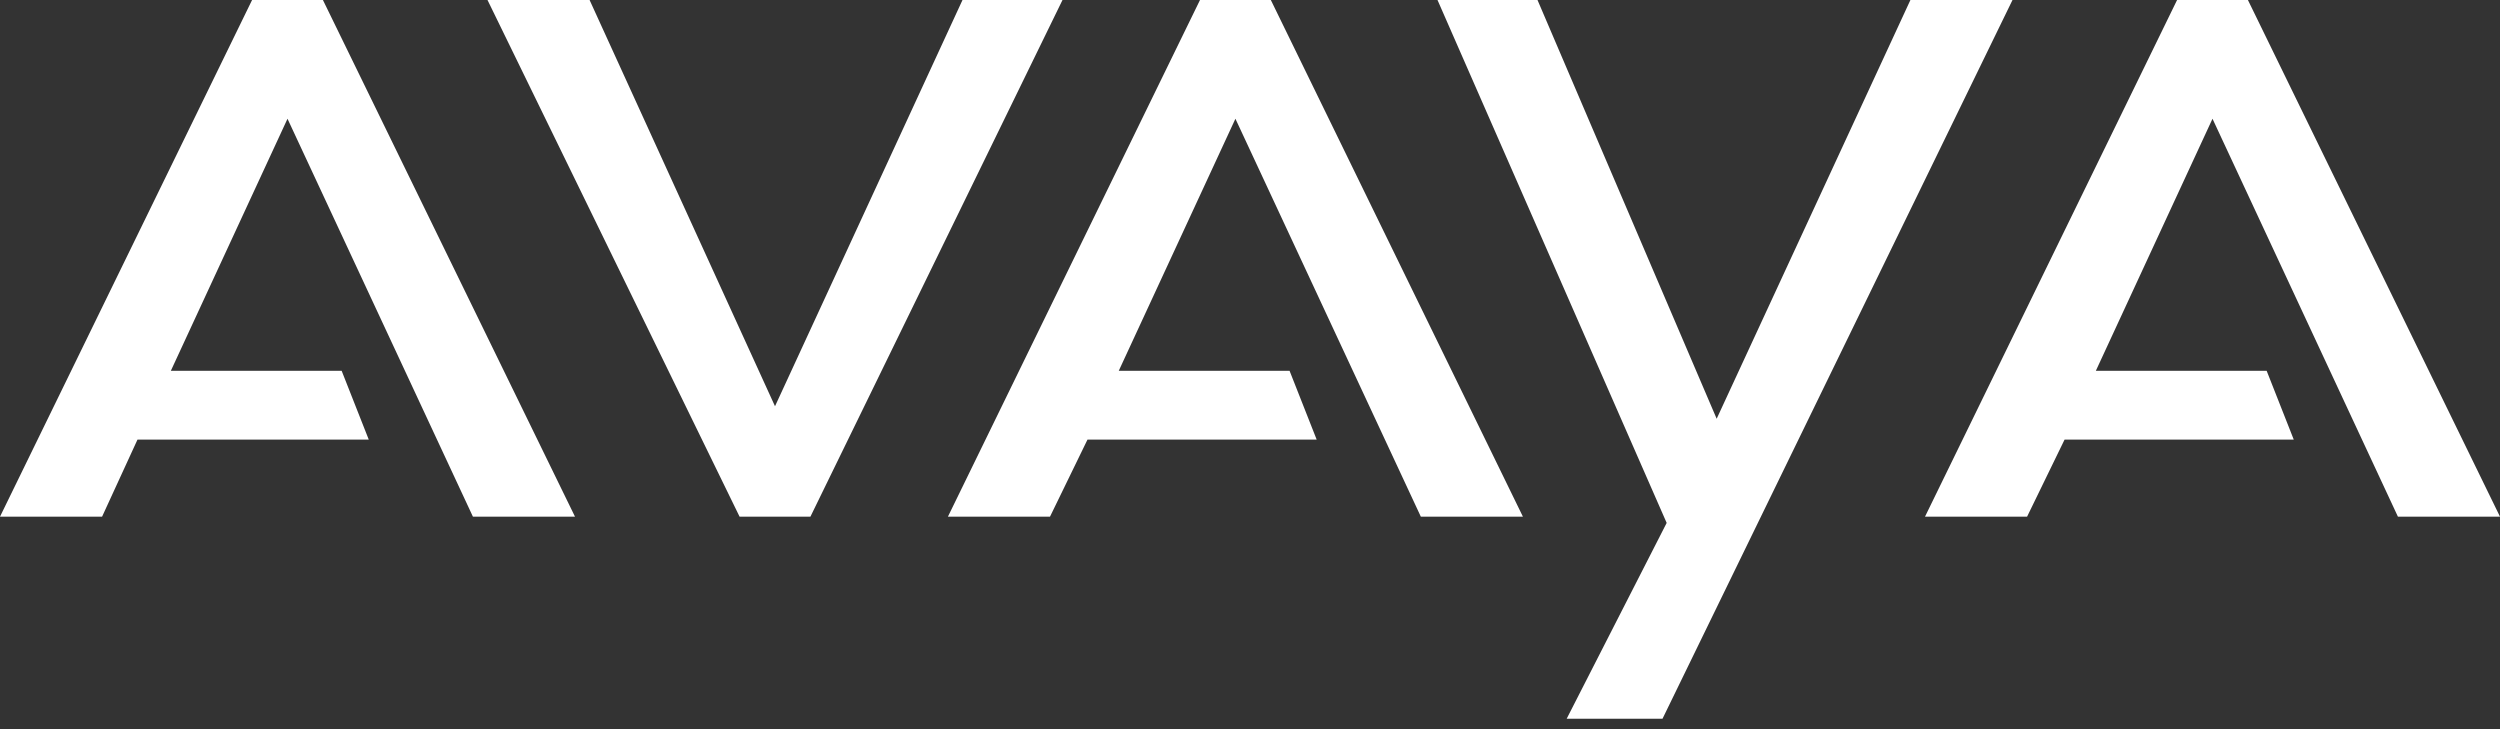 <?xml version="1.0" encoding="utf-8"?>
<!-- Generator: Adobe Illustrator 28.3.0, SVG Export Plug-In . SVG Version: 6.00 Build 0)  -->
<svg version="1.1" id="Capa_1" xmlns="http://www.w3.org/2000/svg" xmlns:xlink="http://www.w3.org/1999/xlink" x="0px" y="0px"
	 viewBox="0 0 120 35" style="enable-background:new 0 0 120 35;" xml:space="preserve">
<rect x="0" y="0" width="120" height="35" fill="#333333" stroke="none"/>
<style type="text/css">
	.st0{fill-rule:evenodd;clip-rule:evenodd;fill:#FFFFFF;}
</style>
<g id="Page-1">
	<g id="Landing-Page-_x2013_-Desktop" transform="translate(-222, -61)">
		<g id="Group-16" transform="translate(222, 61)">
			<polygon id="Fill-1" class="st0" points="104.5,0 92.4,24.8 97.3,24.8 99.1,21.1 110.1,21.1 108.8,17.8 100.6,17.8 106.2,5.7 
				115.1,24.8 120,24.8 107.9,0 			"/>
			<polygon id="Fill-2" class="st0" points="12.1,0 0,24.8 4.9,24.8 6.6,21.1 17.7,21.1 16.4,17.8 8.2,17.8 13.8,5.7 22.7,24.8 
				27.6,24.8 15.5,0 			"/>
			<polygon id="Fill-3" class="st0" points="57.6,0 45.5,24.8 50.4,24.8 52.2,21.1 63.2,21.1 61.9,17.8 53.7,17.8 59.3,5.7 
				68.2,24.8 73.1,24.8 61,0 			"/>
			<polygon id="Fill-4" class="st0" points="46.2,0 37.2,19.5 28.3,0 23.4,0 35.5,24.8 35.7,24.8 38.7,24.8 38.9,24.8 51,0 			"/>
			<polygon id="Fill-5" class="st0" points="91.7,0 82.4,20.1 73.8,0 69,0 80,25.1 75.2,34.5 79.8,34.5 96.6,0 			"/>
		</g>
	</g>
</g>
</svg>
